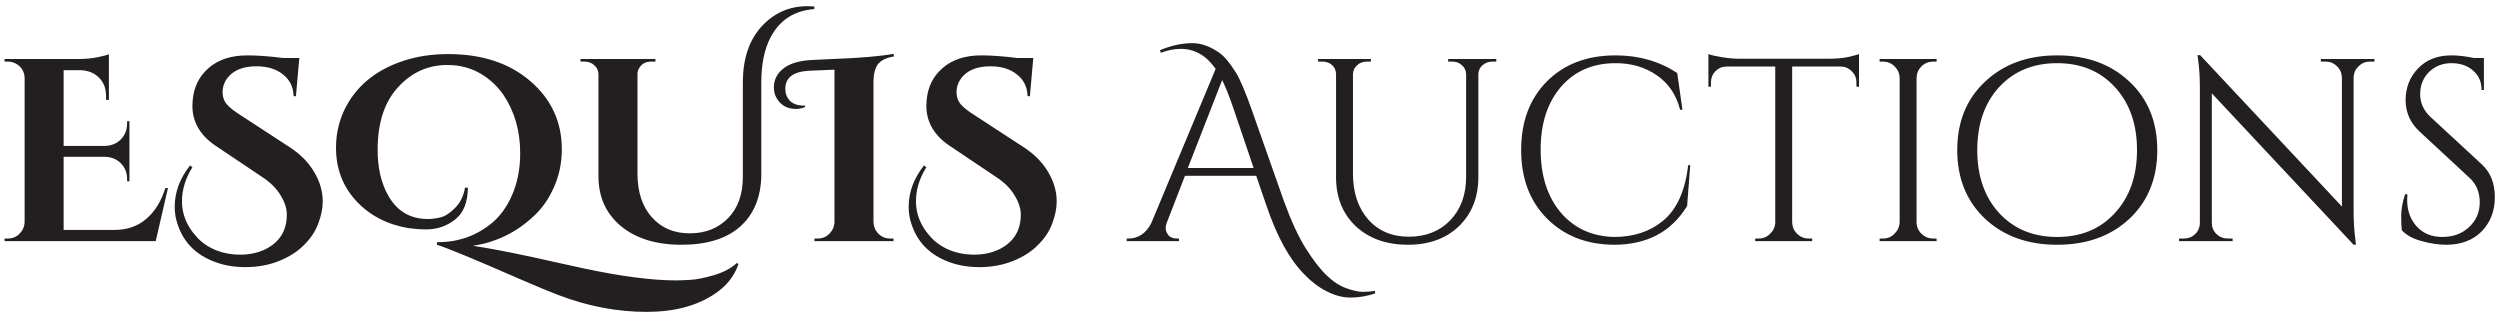 <svg width="394" height="50" viewBox="0 0 394 50" fill="none" xmlns="http://www.w3.org/2000/svg">
<path d="M1.255 37.59C1.966 37.59 2.567 37.344 3.059 36.852C3.578 36.333 3.852 35.718 3.879 35.007V12.17C3.797 11.213 3.346 10.503 2.526 10.038C2.116 9.819 1.692 9.71 1.255 9.71H0.722V9.3H12.243C13.446 9.3 14.498 9.204 15.4 9.013C16.302 8.822 16.89 8.671 17.163 8.562V15.737H16.712V15.245C16.739 14.015 16.384 13.031 15.646 12.293C14.935 11.528 13.965 11.118 12.735 11.063H10.029V22.994H16.548C17.559 22.967 18.393 22.625 19.049 21.969C19.705 21.286 20.033 20.452 20.033 19.468V19.099H20.402V28.57H20.033V28.242C20.033 27.231 19.705 26.397 19.049 25.741C18.393 25.085 17.573 24.743 16.589 24.716H10.029V36.237H18.024C20.019 36.237 21.687 35.663 23.026 34.515C24.393 33.367 25.404 31.741 26.06 29.636H26.47L24.543 38H0.722V37.59H1.255ZM30.321 26.356C29.227 28.105 28.681 29.896 28.681 31.727C28.681 33.722 29.405 35.54 30.854 37.18C31.646 38.109 32.644 38.834 33.847 39.353C35.077 39.872 36.416 40.132 37.865 40.132C39.313 40.132 40.612 39.859 41.76 39.312C44.056 38.191 45.204 36.36 45.204 33.818C45.204 32.861 44.876 31.85 44.22 30.784C43.591 29.718 42.635 28.761 41.35 27.914L34.38 23.24C31.674 21.545 30.321 19.359 30.321 16.68C30.321 16.407 30.334 16.133 30.362 15.86C30.526 13.755 31.36 12.047 32.863 10.735C34.394 9.396 36.43 8.726 38.972 8.726C40.53 8.726 42.416 8.863 44.63 9.136H47.172L46.639 15.163H46.27C46.242 13.742 45.696 12.607 44.63 11.76C43.564 10.885 42.156 10.448 40.407 10.448C38.275 10.448 36.73 11.09 35.774 12.375C35.309 13.031 35.077 13.742 35.077 14.507C35.077 15.272 35.309 15.928 35.774 16.475C36.239 16.994 36.977 17.568 37.988 18.197L45.655 23.199C47.213 24.21 48.429 25.399 49.304 26.766C50.343 28.379 50.862 30.032 50.862 31.727C50.862 32.82 50.63 33.982 50.165 35.212C49.727 36.415 48.989 37.535 47.951 38.574C46.94 39.613 45.627 40.46 44.015 41.116C42.402 41.772 40.612 42.1 38.644 42.1C36.703 42.1 34.94 41.758 33.355 41.075C30.43 39.845 28.572 37.699 27.779 34.638C27.615 33.982 27.533 33.299 27.533 32.588C27.533 30.292 28.339 28.119 29.952 26.069L30.321 26.356ZM112.692 46.282C109.876 48.195 106.282 49.152 101.909 49.152C97.262 49.152 92.615 48.264 87.969 46.487C86.602 45.968 84.593 45.134 81.942 43.986C74.944 40.925 70.585 39.121 68.863 38.574V38.164H68.945C68.972 38.164 68.999 38.164 69.027 38.164C72.279 38.164 75.136 37.139 77.596 35.089C78.826 34.05 79.837 32.656 80.63 30.907C81.532 28.912 81.983 26.657 81.983 24.142C81.983 20.616 81.094 17.541 79.318 14.917C78.388 13.578 77.213 12.484 75.792 11.637C74.234 10.708 72.471 10.243 70.503 10.243C67.441 10.243 64.845 11.418 62.713 13.769C60.581 16.092 59.515 19.372 59.515 23.609C59.515 26.534 60.102 28.994 61.278 30.989C62.672 33.34 64.722 34.515 67.428 34.515C68.002 34.515 68.658 34.433 69.396 34.269C70.161 34.078 70.94 33.572 71.733 32.752C72.553 31.932 73.072 30.866 73.291 29.554L73.742 29.595C73.714 31.891 73.045 33.558 71.733 34.597C70.393 35.636 68.876 36.155 67.182 36.155C66.307 36.155 65.364 36.087 64.353 35.95C60.991 35.376 58.244 33.941 56.112 31.645C54.007 29.349 52.955 26.561 52.955 23.281C52.955 21.204 53.378 19.249 54.226 17.418C56.002 13.673 59.118 11.063 63.574 9.587C65.733 8.876 68.084 8.521 70.626 8.521C75.956 8.521 80.274 9.942 83.582 12.785C86.889 15.628 88.543 19.208 88.543 23.527C88.543 25.659 88.133 27.641 87.313 29.472C86.52 31.303 85.454 32.834 84.115 34.064C81.381 36.633 78.183 38.191 74.521 38.738C76.926 39.093 80.028 39.681 83.828 40.501C87.654 41.348 90.319 41.936 91.823 42.264C97.836 43.549 102.742 44.191 106.542 44.191C107.006 44.191 107.744 44.164 108.756 44.109C109.767 44.054 111.011 43.808 112.487 43.371C113.99 42.934 115.206 42.291 116.136 41.444L116.382 41.608C115.753 43.494 114.523 45.052 112.692 46.282ZM127.239 0.977C127.594 0.977 127.963 0.991 128.346 1.018V1.428C125.12 1.674 122.797 3.205 121.376 6.02C120.446 7.851 119.982 10.175 119.982 12.99V27.627C119.927 31.071 118.82 33.763 116.661 35.704C114.501 37.617 111.413 38.574 107.395 38.574C103.404 38.574 100.22 37.59 97.842 35.622C95.464 33.627 94.288 30.975 94.316 27.668V11.719C94.316 11.145 94.097 10.667 93.66 10.284C93.25 9.901 92.744 9.71 92.143 9.71H91.487V9.3H103.295V9.71H102.639C101.791 9.71 101.163 10.038 100.753 10.694C100.561 10.995 100.466 11.323 100.466 11.678V27.34C100.466 30.237 101.217 32.533 102.721 34.228C104.224 35.923 106.206 36.77 108.666 36.77C108.693 36.77 108.707 36.77 108.707 36.77C108.707 36.77 108.72 36.77 108.748 36.77C111.18 36.77 113.176 35.977 114.734 34.392C116.292 32.807 117.071 30.634 117.071 27.873V12.99C117.071 9.3 118.041 6.375 119.982 4.216C121.95 2.057 124.369 0.977 127.239 0.977ZM140.286 37.59H140.819V38H128.355V37.59H128.888C129.598 37.59 130.2 37.344 130.692 36.852C131.211 36.333 131.484 35.718 131.512 35.007V10.981L127.617 11.145C125.047 11.254 123.763 12.211 123.763 14.015C123.763 14.753 124.009 15.382 124.501 15.901C125.02 16.393 125.731 16.639 126.633 16.639C126.715 16.639 126.797 16.639 126.879 16.639V16.885C126.332 17.076 125.867 17.172 125.485 17.172C124.255 17.172 123.312 16.735 122.656 15.86C122.191 15.259 121.959 14.575 121.959 13.81C121.959 12.607 122.437 11.623 123.394 10.858C124.323 10.065 125.772 9.601 127.74 9.464C128.095 9.437 129.243 9.382 131.184 9.3C135.612 9.136 138.823 8.863 140.819 8.48L140.901 8.89C139.725 9.081 138.892 9.478 138.4 10.079C137.935 10.68 137.689 11.569 137.662 12.744V35.007C137.689 35.718 137.949 36.333 138.441 36.852C138.96 37.344 139.575 37.59 140.286 37.59ZM145.994 26.356C144.9 28.105 144.354 29.896 144.354 31.727C144.354 33.722 145.078 35.54 146.527 37.18C147.319 38.109 148.317 38.834 149.52 39.353C150.75 39.872 152.089 40.132 153.538 40.132C154.986 40.132 156.285 39.859 157.433 39.312C159.729 38.191 160.877 36.36 160.877 33.818C160.877 32.861 160.549 31.85 159.893 30.784C159.264 29.718 158.307 28.761 157.023 27.914L150.053 23.24C147.347 21.545 145.994 19.359 145.994 16.68C145.994 16.407 146.007 16.133 146.035 15.86C146.199 13.755 147.032 12.047 148.536 10.735C150.066 9.396 152.103 8.726 154.645 8.726C156.203 8.726 158.089 8.863 160.303 9.136H162.845L162.312 15.163H161.943C161.915 13.742 161.369 12.607 160.303 11.76C159.237 10.885 157.829 10.448 156.08 10.448C153.948 10.448 152.403 11.09 151.447 12.375C150.982 13.031 150.75 13.742 150.75 14.507C150.75 15.272 150.982 15.928 151.447 16.475C151.911 16.994 152.649 17.568 153.661 18.197L161.328 23.199C162.886 24.21 164.102 25.399 164.977 26.766C166.015 28.379 166.535 30.032 166.535 31.727C166.535 32.82 166.302 33.982 165.838 35.212C165.4 36.415 164.662 37.535 163.624 38.574C162.612 39.613 161.3 40.46 159.688 41.116C158.075 41.772 156.285 42.1 154.317 42.1C152.376 42.1 150.613 41.758 149.028 41.075C146.103 39.845 144.244 37.699 143.452 34.638C143.288 33.982 143.206 33.299 143.206 32.588C143.206 30.292 144.012 28.119 145.625 26.069L145.994 26.356ZM182.814 7.906C184.59 7.168 186.299 6.799 187.939 6.799C189.305 6.799 190.713 7.305 192.162 8.316C192.954 8.863 193.843 9.929 194.827 11.514C195.483 12.607 196.316 14.589 197.328 17.459L202.33 31.645C203.478 34.816 204.639 37.33 205.815 39.189C207.017 41.075 208.111 42.483 209.095 43.412C210.079 44.369 211.104 45.038 212.17 45.421C213.236 45.804 214.11 45.995 214.794 45.995C215.504 45.995 216.133 45.94 216.68 45.831L216.721 46.241C215.409 46.678 214.124 46.897 212.867 46.897C211.609 46.897 210.352 46.569 209.095 45.913C207.837 45.284 206.662 44.396 205.569 43.248C203.218 40.87 201.223 37.248 199.583 32.383L197.984 27.709H186.75L183.921 35.007C183.784 35.335 183.716 35.663 183.716 35.991C183.716 36.319 183.852 36.674 184.126 37.057C184.426 37.412 184.877 37.59 185.479 37.59H185.807V38H177.566V37.59H177.935C178.591 37.59 179.233 37.399 179.862 37.016C180.49 36.606 181.01 36.005 181.42 35.212L191.588 10.858C190.112 8.753 188.28 7.701 186.094 7.701C185.11 7.701 184.057 7.906 182.937 8.316L182.814 7.906ZM187.201 26.479H197.574L194.335 16.926C193.706 15.095 193.132 13.66 192.613 12.621L187.201 26.479ZM235.817 9.71H235.161C234.587 9.71 234.081 9.901 233.644 10.284C233.234 10.639 233.015 11.09 232.988 11.637V27.873C232.988 31.071 231.976 33.654 229.954 35.622C227.931 37.59 225.239 38.574 221.877 38.574C218.515 38.574 215.781 37.604 213.677 35.663C211.599 33.695 210.561 31.112 210.561 27.914V11.76C210.561 10.94 210.205 10.339 209.495 9.956C209.167 9.792 208.798 9.71 208.388 9.71H207.732V9.3H216.055V9.71H215.399C214.797 9.71 214.292 9.901 213.882 10.284C213.472 10.639 213.253 11.104 213.226 11.678V27.34C213.226 30.319 214.018 32.725 215.604 34.556C217.216 36.387 219.362 37.303 222.041 37.303C224.719 37.303 226.892 36.442 228.56 34.72C230.227 32.971 231.061 30.688 231.061 27.873V11.678C231.033 11.104 230.815 10.639 230.405 10.284C229.995 9.901 229.489 9.71 228.888 9.71H228.232V9.3H235.817V9.71ZM254.369 38.574C250.051 38.547 246.525 37.166 243.791 34.433C241.085 31.7 239.732 28.105 239.732 23.65C239.732 19.167 241.085 15.559 243.791 12.826C246.525 10.093 250.133 8.726 254.615 8.726C258.278 8.726 261.517 9.655 264.332 11.514L265.152 17.295H264.783C264.182 14.944 262.966 13.14 261.134 11.883C259.303 10.598 257.13 9.956 254.615 9.956C251.035 9.956 248.165 11.2 246.005 13.687C243.873 16.174 242.807 19.468 242.807 23.568C242.807 27.668 243.86 30.975 245.964 33.49C248.096 35.977 250.898 37.262 254.369 37.344C257.431 37.344 259.986 36.51 262.036 34.843C264.25 33.039 265.59 30.101 266.054 26.028H266.382L265.89 32.465C263.403 36.538 259.563 38.574 254.369 38.574ZM292.572 12.949C292.572 12.293 292.34 11.733 291.875 11.268C291.41 10.776 290.864 10.516 290.235 10.489H282.445V35.048C282.472 35.759 282.732 36.36 283.224 36.852C283.743 37.344 284.358 37.59 285.069 37.59H285.602V38H276.623V37.59H277.156C277.867 37.59 278.468 37.344 278.96 36.852C279.479 36.36 279.753 35.772 279.78 35.089V10.489H271.99C271.334 10.516 270.774 10.776 270.309 11.268C269.872 11.733 269.653 12.293 269.653 12.949V13.646L269.243 13.687V8.521C269.653 8.685 270.364 8.849 271.375 9.013C272.386 9.177 273.316 9.259 274.163 9.259H288.021C289.36 9.259 290.467 9.163 291.342 8.972C292.244 8.753 292.791 8.603 292.982 8.521V13.687L292.572 13.646V12.949ZM296.761 37.59C297.471 37.59 298.073 37.344 298.565 36.852C299.084 36.333 299.357 35.718 299.385 35.007V12.252C299.357 11.541 299.084 10.94 298.565 10.448C298.073 9.956 297.471 9.71 296.761 9.71H296.228V9.3H305.207V9.71H304.674C303.963 9.71 303.348 9.956 302.829 10.448C302.337 10.94 302.077 11.541 302.05 12.252V35.007C302.05 35.718 302.309 36.333 302.829 36.852C303.348 37.344 303.963 37.59 304.674 37.59H305.207V38H296.228V37.59H296.761ZM312.847 12.867C315.772 10.106 319.558 8.726 324.204 8.726C328.878 8.726 332.678 10.106 335.602 12.867C338.527 15.6 339.989 19.195 339.989 23.65C339.989 28.105 338.527 31.713 335.602 34.474C332.678 37.207 328.878 38.574 324.204 38.574C319.558 38.574 315.772 37.207 312.847 34.474C309.923 31.713 308.46 28.105 308.46 23.65C308.46 19.195 309.923 15.6 312.847 12.867ZM315.061 33.572C317.385 36.087 320.432 37.344 324.204 37.344C327.976 37.344 331.01 36.087 333.306 33.572C335.63 31.057 336.791 27.75 336.791 23.65C336.791 19.55 335.63 16.243 333.306 13.728C331.01 11.213 327.976 9.956 324.204 9.956C320.432 9.956 317.385 11.213 315.061 13.728C312.765 16.243 311.617 19.55 311.617 23.65C311.617 27.75 312.765 31.057 315.061 33.572ZM373.472 9.71C372.789 9.71 372.201 9.956 371.709 10.448C371.217 10.913 370.958 11.487 370.93 12.17V33.326C370.93 34.911 371.026 36.415 371.217 37.836L371.299 38.574H370.93L348.585 14.712V35.13C348.585 35.813 348.831 36.401 349.323 36.893C349.815 37.358 350.403 37.59 351.086 37.59H351.865V38H343.419V37.59H344.198C344.882 37.59 345.469 37.358 345.961 36.893C346.453 36.401 346.699 35.8 346.699 35.089V13.81C346.699 12.143 346.604 10.653 346.412 9.341L346.33 8.685H346.74L369.085 32.547V12.211C369.058 11.5 368.798 10.913 368.306 10.448C367.814 9.956 367.227 9.71 366.543 9.71H365.764V9.3H374.21V9.71H373.472ZM378.549 36.319C378.467 35.936 378.426 35.198 378.426 34.105C378.426 33.012 378.631 31.85 379.041 30.62H379.41C379.383 30.921 379.369 31.221 379.369 31.522C379.369 33.189 379.875 34.583 380.886 35.704C381.897 36.797 383.237 37.344 384.904 37.344C386.626 37.344 388.034 36.825 389.127 35.786C390.248 34.747 390.808 33.449 390.808 31.891C390.808 30.306 390.275 29.021 389.209 28.037L381.337 20.739C379.861 19.372 379.123 17.719 379.123 15.778C379.123 13.837 379.765 12.184 381.05 10.817C382.362 9.423 384.125 8.726 386.339 8.726C387.378 8.726 388.553 8.863 389.865 9.136H391.464V14.179H391.095C391.095 12.894 390.644 11.869 389.742 11.104C388.867 10.339 387.733 9.956 386.339 9.956C384.945 9.956 383.77 10.421 382.813 11.35C381.884 12.279 381.419 13.441 381.419 14.835C381.419 16.229 381.966 17.432 383.059 18.443L391.136 25.905C392.503 27.162 393.186 28.884 393.186 31.071C393.186 33.258 392.489 35.062 391.095 36.483C389.701 37.877 387.842 38.574 385.519 38.574C384.316 38.574 383.032 38.383 381.665 38C380.326 37.645 379.287 37.084 378.549 36.319Z" fill="#231F20"/>
</svg>
